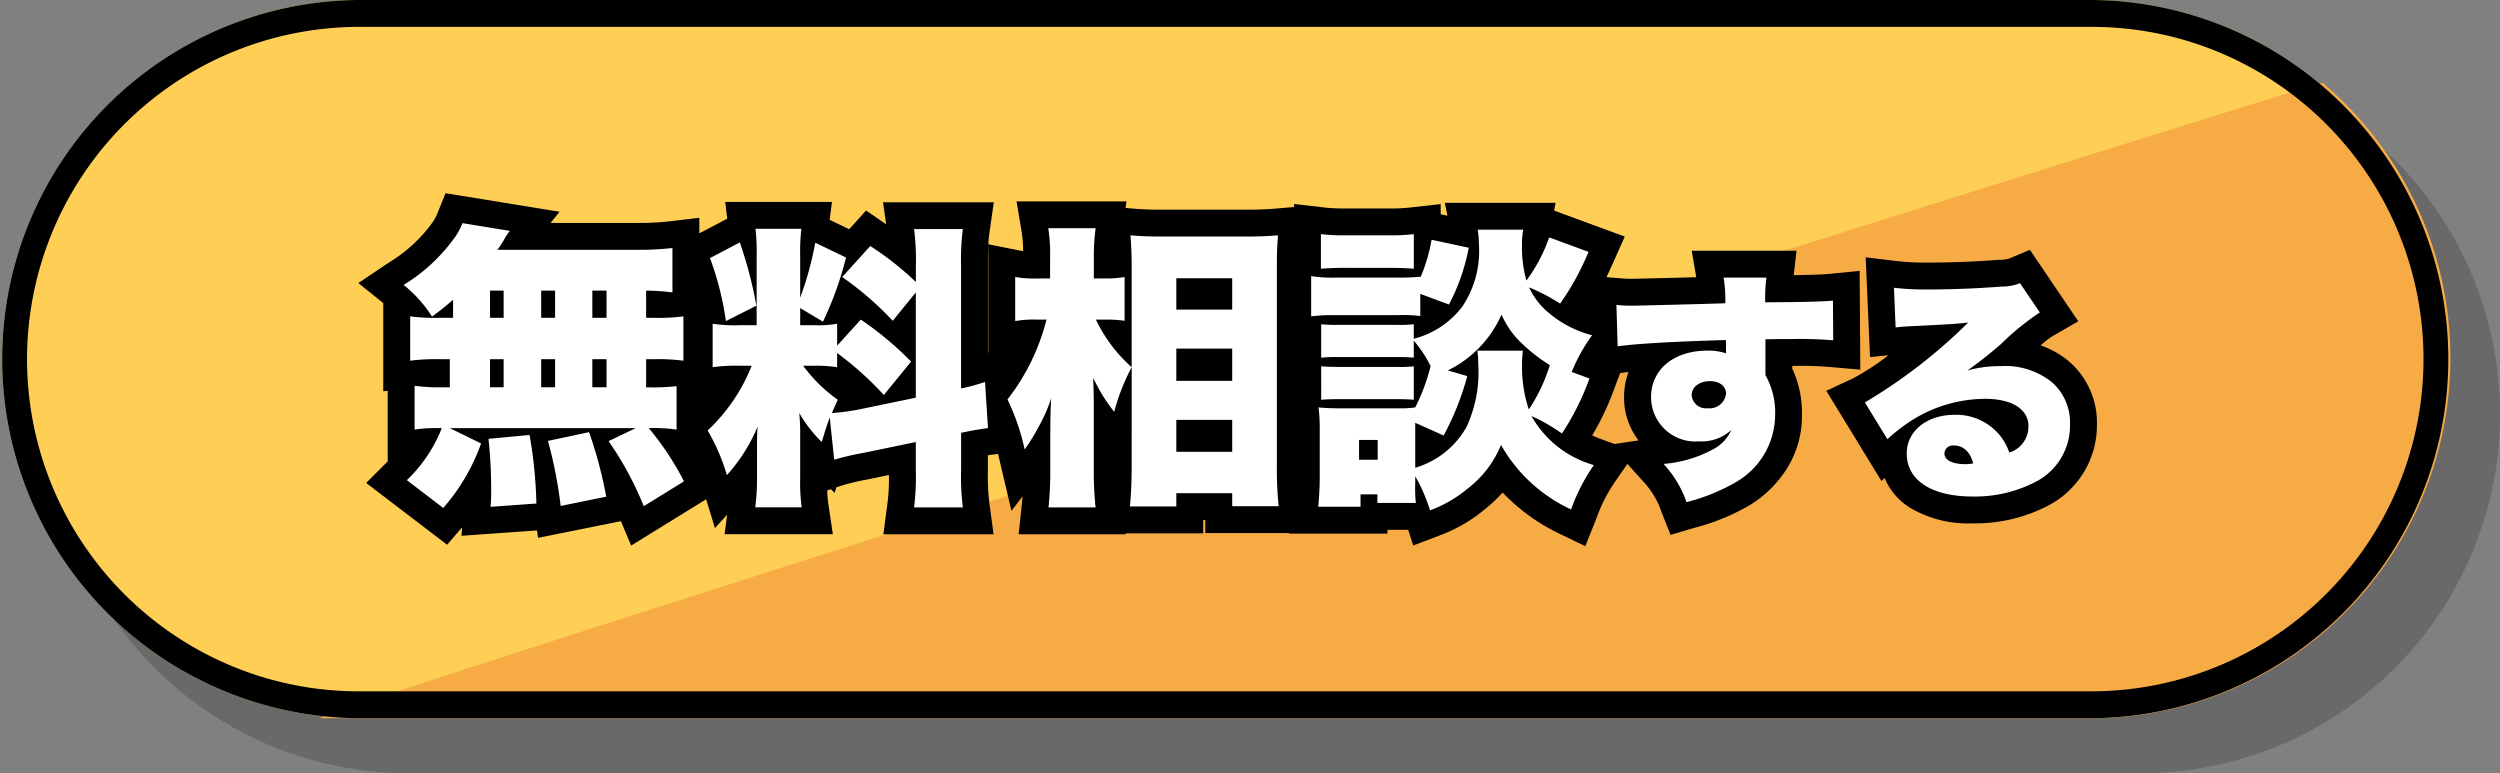 <svg xmlns="http://www.w3.org/2000/svg" width="186" height="57.528"><rect width="100%" height="100%" fill="#808080" stroke="none"/><path d="M26.717 0H155.6a26.717 26.717 0 0 1 0 53.435H26.717a26.717 26.717 0 0 1 0-53.435" opacity=".177" style="mix-blend-mode:multiply;isolation:isolate" transform="translate(3.684 4.093)"/><path fill="#ffce55" d="M26.717 0H155.6a26.718 26.718 0 0 1 0 53.435H26.717a26.718 26.718 0 0 1 0-53.435"/><path fill="#f7ab45" d="M172.804 6.164a26.8 26.8 0 0 1-16.917 47.271H23.806c-.568-.412 148.276-47.229 148.998-47.271"/><path d="M26.717 2A24.724 24.724 0 0 0 17.1 49.493a24.6 24.6 0 0 0 9.621 1.942H155.6a24.724 24.724 0 0 0 9.621-47.493A24.6 24.6 0 0 0 155.6 2zm0-2H155.6a26.718 26.718 0 0 1 0 53.435H26.717a26.718 26.718 0 0 1 0-53.435"/><path fill="#fff" d="M33.708 23.646h-1.012a14 14 0 0 1-2.178-.11v3.3a14.6 14.6 0 0 1 2.178-.11h.77v2.09h-.44a14 14 0 0 1-2.18-.114v3.26a10.6 10.6 0 0 1 1.848-.11h.176a10.9 10.9 0 0 1-2.6 3.872l2.706 2.068a14.7 14.7 0 0 0 2.816-4.8l-2.328-1.14h13.838l-2.024.968a24.5 24.5 0 0 1 2.618 4.84l2.992-1.848a21.4 21.4 0 0 0-2.618-3.96 12 12 0 0 1 2.068.11v-3.234a15 15 0 0 1-2.09.088h-.176v-2.09h.594a14 14 0 0 1 2.178.11v-3.3a14 14 0 0 1-2.178.11h-.594v-2.024a17 17 0 0 1 1.958.132v-3.3a23 23 0 0 1-2.816.132H37.008c.2-.286.4-.572.528-.814a3.4 3.4 0 0 1 .4-.594l-3.528-.576a5 5 0 0 1-.506.968 13 13 0 0 1-3.872 3.63 9.5 9.5 0 0 1 2.112 2.354 20 20 0 0 0 1.566-1.252Zm2.75-2.024h1.012v2.024h-1.012Zm3.806 0h1.034v2.024h-1.034Zm-3.806 5.1h1.012v2.09h-1.012Zm3.806 0h1.034v2.09h-1.034Zm3.806 2.09v-2.09h1.056v2.09Zm0-5.17v-2.02h1.056v2.024Zm1.034 13.31a32 32 0 0 0-1.276-4.8l-3.06.65a33 33 0 0 1 .946 4.84Zm-5.196.51a34 34 0 0 0-.506-5.1l-3.058.286a36 36 0 0 1 .2 3.872c0 .418 0 .594-.044 1.188Zm22.156-3.26a20 20 0 0 1 2.134-.5l3.938-.814v2.044a18.6 18.6 0 0 1-.128 2.816h3.63a18 18 0 0 1-.132-2.794v-2.752c.924-.2 1.5-.286 2-.352l-.22-3.432a15 15 0 0 1-1.782.484v-9.086a18 18 0 0 1 .132-2.772h-3.628a18 18 0 0 1 .132 2.772v1.166a22.4 22.4 0 0 0-3.392-2.68l-2.09 2.31a23.3 23.3 0 0 1 3.762 3.256l1.716-2.112v7.832l-4.246.88a17 17 0 0 1-2 .264c.154-.352.22-.506.44-.99a11.3 11.3 0 0 1-2.574-2.53h.726a10 10 0 0 1 1.8.11v-1.058a24 24 0 0 1 3.476 3.124l2.026-2.486a24 24 0 0 0-3.74-3.124l-1.76 1.936v-1.628a8 8 0 0 1-1.716.11h-1.034V22.92l1.694 1.012a25 25 0 0 0 1.716-4.774l-2.288-1.1a24.6 24.6 0 0 1-1.122 4.092v-3.19a14 14 0 0 1 .088-1.936h-3.414a15 15 0 0 1 .088 1.958v5.214h-1.228a11.3 11.3 0 0 1-2.046-.11v3.234a12.6 12.6 0 0 1 2.068-.11h.836a13.3 13.3 0 0 1-3.278 4.818 14.6 14.6 0 0 1 1.43 3.322 12.6 12.6 0 0 0 2.288-3.608c-.044.528-.044 1.012-.044 1.8v1.98a16 16 0 0 1-.132 2.222h3.454a13.5 13.5 0 0 1-.11-2.134v-3.164a17 17 0 0 0-.066-1.716 10 10 0 0 0 1.672 2.156c.242-.814.352-1.166.594-1.826Zm-9.24-15a22.4 22.4 0 0 1 1.184 4.686l2.266-1.144a30.6 30.6 0 0 0-1.232-4.708Zm31.372 15.554c0 1.012-.044 2.09-.132 2.926h3.454v-.99h4.158v.968h3.454a28 28 0 0 1-.132-2.9V19.774c0-.836.022-1.518.088-2.266-.528.044-1.254.088-2.134.088h-6.644c-.792 0-1.43-.022-2.2-.088a32 32 0 0 1 .088 2.288v7.524a11.2 11.2 0 0 1-2.662-3.542h.836a9 9 0 0 1 1.3.088V20.61a8 8 0 0 1-1.342.11h-.946v-1.452a16 16 0 0 1 .132-2.288h-3.52a13 13 0 0 1 .132 2.288v1.452h-.924a8.4 8.4 0 0 1-1.672-.11v3.278a8 8 0 0 1 1.628-.11h.7a15.95 15.95 0 0 1-2.9 5.94 16.8 16.8 0 0 1 1.276 3.718 14 14 0 0 0 1.034-1.672 11.6 11.6 0 0 0 .94-2.134c-.044.572-.066 1.65-.066 2.618v2.662a27 27 0 0 1-.132 2.838h3.5a26 26 0 0 1-.132-2.838v-4.6c0-.99-.022-1.518-.044-2.2a12.7 12.7 0 0 0 1.564 2.532 15.3 15.3 0 0 1 1.3-3.322Zm3.322-14.054h4.158v2.332h-4.158Zm0 5.236h4.158v2.4h-4.158Zm0 5.3h4.158v2.374h-4.158Zm29.414-3.566a13.2 13.2 0 0 1 1.518-2.728 8.2 8.2 0 0 1-3.432-1.848 5.4 5.4 0 0 1-1.254-1.716 14 14 0 0 1 2.31 1.21 20 20 0 0 0 2.112-3.85l-2.926-1.078a12.2 12.2 0 0 1-1.694 3.212 9 9 0 0 1-.33-2.6 6.5 6.5 0 0 1 .088-1.188h-3.388a5 5 0 0 1 .088.968 7.45 7.45 0 0 1-1.21 4.73 6.55 6.55 0 0 1-3.63 2.42v-1.078a9 9 0 0 1-1.232.044h-4.356a11 11 0 0 1-1.3-.044v2.486a10 10 0 0 1 1.3-.044h4.356a10 10 0 0 1 1.232.044v-1.276a9.7 9.7 0 0 1 1.254 1.896 14.4 14.4 0 0 1-1.144 3.08 7.4 7.4 0 0 1-1.232.066h-4.4a15 15 0 0 1-1.562-.066 13 13 0 0 1 .088 1.65v3.586c0 .682-.044 1.408-.11 2.154h3.146v-.922h1.254v.638h2.86a10.5 10.5 0 0 1-.044-1.474v-.506a12.2 12.2 0 0 1 1.1 2.53 9.5 9.5 0 0 0 2.814-1.628 7.77 7.77 0 0 0 2.466-3.238 11.55 11.55 0 0 0 5.214 4.8 14 14 0 0 1 1.694-3.3 7.74 7.74 0 0 1-4.642-3.652 13.7 13.7 0 0 1 2.266 1.3 18.7 18.7 0 0 0 2.046-4.092Zm-7.018-1.584a7 7 0 0 1 .066.946 9.7 9.7 0 0 1-.88 4.752 6.5 6.5 0 0 1-3.806 3.016v-3.346l2.114.946a20.8 20.8 0 0 0 1.76-4.422l-1.454-.418a8.4 8.4 0 0 0 4-4.158 6.4 6.4 0 0 0 1.5 2.134 12.3 12.3 0 0 0 2.094 1.628 12.8 12.8 0 0 1-1.562 3.3 9.9 9.9 0 0 1-.506-3.278 8 8 0 0 1 .066-1.1Zm-8.8 6.644h1.386v1.47h-1.386Zm4.554-10.868 2.134.792a15.1 15.1 0 0 0 1.474-4.224l-2.768-.594a12 12 0 0 1-.836 2.816v-.066a17 17 0 0 1-1.782.066h-4.558a10 10 0 0 1-1.782-.11v2.992a13 13 0 0 1 1.782-.088h4.6a10.4 10.4 0 0 1 1.738.066Zm-7.392-1.87a23 23 0 0 1 1.98-.066h2.952c.99 0 1.386.022 1.98.066V17.42a15 15 0 0 1-1.98.088h-2.952a15 15 0 0 1-1.98-.088Zm.022 9.746c.352-.022.638-.044 1.254-.044h4.334c.66 0 1.034.022 1.3.044v-2.486a9 9 0 0 1-1.254.044h-4.336c-.66 0-.924-.022-1.3-.044Zm22.054-3.974c1.386-.2 4.32-.36 8.046-.468a3 3 0 0 1 .018.432v.558a4.1 4.1 0 0 0-1.4-.2c-2.484 0-4.176 1.4-4.176 3.456a3.3 3.3 0 0 0 3.564 3.294 3.29 3.29 0 0 0 2.404-.844 2.98 2.98 0 0 1-1.332 1.422 9.3 9.3 0 0 1-3.708 1.1 8.1 8.1 0 0 1 1.71 2.844 14.6 14.6 0 0 0 3.622-1.458 5.81 5.81 0 0 0 2.97-4.986 5.7 5.7 0 0 0-.72-3.006v-2.664c.72-.018.846-.018 1.8-.018a30 30 0 0 1 3.24.09l-.018-2.952c-.72.072-2.052.108-5.04.126a12 12 0 0 1 .09-1.836h-3.186a10 10 0 0 1 .126 1.908c-1.674.054-6.516.18-7 .18-.45 0-.648-.018-1.1-.054Zm6.876 2.592c.72 0 1.188.378 1.188.936a1.23 1.23 0 0 1-1.368 1.08 1.065 1.065 0 0 1-1.188-.972c0-.612.576-1.044 1.368-1.044m13.806-4c.36-.036.7-.072 1.188-.09 2.538-.126 3.258-.162 4.212-.27a39.7 39.7 0 0 1-7.686 5.944l1.674 2.736a13.4 13.4 0 0 1 1.728-1.35 10.35 10.35 0 0 1 5.544-1.656c2 0 3.222.774 3.222 2.034a2.02 2.02 0 0 1-1.422 1.962 4.2 4.2 0 0 0-.828-1.422 4.22 4.22 0 0 0-3.222-1.386c-2.088 0-3.582 1.206-3.582 2.88 0 2 1.854 3.2 4.9 3.2a9.8 9.8 0 0 0 4.766-1.13 4.7 4.7 0 0 0 2.48-4.23 4 4 0 0 0-1.31-3.114 5.53 5.53 0 0 0-3.852-1.224 8.6 8.6 0 0 0-2.466.324 33 33 0 0 0 2.484-1.962 19.4 19.4 0 0 1 2.9-2.358l-1.476-2.178a3.6 3.6 0 0 1-1.368.252 72 72 0 0 1-5.418.216 20 20 0 0 1-2.592-.126Zm5.774 10.12a2.7 2.7 0 0 1-.594.054c-.972 0-1.548-.306-1.548-.792a.62.62 0 0 1 .7-.594c.708 0 1.212.468 1.442 1.332"/><path d="m33.148 14.375 8.483 1.378-.666.833h6.249a20.5 20.5 0 0 0 2.582-.118l2.234-.263v1.155l2.077-1.09-.15-1.246h7.942l-.173 1.329 1.453.7 1.26-1.392 1.442.993.05.035-.234-1.641h8.242l-.326 2.283c-.04.279-.066.53-.083.842l2.39.478q.092.018.2.032a8.6 8.6 0 0 0-.1-1.372l-.388-2.329h8.176l-.067.489.539.046c.677.058 1.246.081 2.029.081h6.643c.66 0 1.322-.027 1.968-.081l1.356-.115v-.226l2.229.257a13 13 0 0 0 1.751.075h2.952a13 13 0 0 0 1.759-.076l2.221-.247v.753l.5.108-.191-.956h8.237l-.108.575 5.257 1.937-.87 1.952c-.178.4-.338.75-.489 1.068l.971.078c.379.03.521.042.866.042.3 0 2.8-.062 4.841-.118l-.34-1.97h7.8l-.208 1.816c1.423-.02 2.255-.05 2.717-.1l2.186-.219.051 7.351-2.2-.194a26 26 0 0 0-2.863-.082v.2a7.8 7.8 0 0 1 .72 3.483 7.37 7.37 0 0 1-1.039 3.824 8.54 8.54 0 0 1-2.865 2.862l-.017.011a16.4 16.4 0 0 1-4.1 1.671l-1.755.517-.671-1.7a6.2 6.2 0 0 0-1.333-2.242l-1.206-1.34-.854 1.23a12 12 0 0 0-1.48 2.9l-.8 1.995-1.931-.935a14.4 14.4 0 0 1-4.218-3.057 11.5 11.5 0 0 1-1.323 1.245 11.5 11.5 0 0 1-3.365 1.948l-1.961.745-.38-1.165h-1.54v.284h-7.333v-.044h-6.218v-.966h-.158v.99h-5.765l.008.066h-7.975l.239-2.215q.032-.292.055-.606l-.827 1.082-.968-4.114-.029-.123-.493.064-.261.035v1.083a16.4 16.4 0 0 0 .114 2.526l.306 2.268h-8.2l.3-2.261a14.5 14.5 0 0 0 .113-2.145l-1.532.317a19 19 0 0 0-1.907.443l-.473.158-.123.413-.279-.279-.277.092a8 8 0 0 0 .079.967l.34 2.293h-8.055l.194-1.456-.911 1-.654-2.144-5.579 3.444-.763-1.814-6.162 1.24-.079-.553-5.62.4.047-.633-1.114 1.3-6.024-4.6 1.616-1.616.005-.005h-.019v-5.241l-.33.043v-6.559l-1.856-1.494 2.258-1.514a11.05 11.05 0 0 0 3.317-3.072v-.007a3 3 0 0 0 .313-.6Zm40.38 11.855v-8.014c-.02.385-.026.867-.026 1.6v6.421Zm8.142 1.355a12.8 12.8 0 0 1-1.915-2.893l-.046-.09a18.6 18.6 0 0 1-1.995 4.652l1.661.353c-.006-.451-.018-.8-.031-1.188l-.008-.242Zm40.238 5.183a5.2 5.2 0 0 1-1.076-3.222 5.3 5.3 0 0 1 .328-1.865q-.299.032-.529.065l-.091.013-.422 1.109a20 20 0 0 1-1.66 3.53q.367.165.8.323l.863.312Zm-62.2-2.606a11.8 11.8 0 0 1-1.578-1.79l-.328-.459-.017.043a16 16 0 0 1-1.805 3.3l1.548.422a32 32 0 0 0-.051-.811Zm70.116 2.047a3.4 3.4 0 0 0 .246-1.295v-.232a3.1 3.1 0 0 1-.904 1.02Zm21.2-13.621 3.6 5.316-1.862 1.074a5.4 5.4 0 0 0-.934.72 6.6 6.6 0 0 1 2.18 1.258l.024.021a6 6 0 0 1 1.98 4.6 6.73 6.73 0 0 1-3.463 5.95l-.018.01a11.7 11.7 0 0 1-5.773 1.4 8.46 8.46 0 0 1-4.683-1.178 4.8 4.8 0 0 1-1.861-2.2l-.236.226-4.1-6.707 2.027-.947a18.6 18.6 0 0 0 2.594-1.7l-1.369.137-.322-7.422 2.335.278a18 18 0 0 0 2.356.112c1.635 0 3.6-.078 5.26-.21h.022a2.1 2.1 0 0 0 .728-.1Zm-4.961 9.2-.24-.512q-.416.359-.848.717.538-.126 1.086-.203Z"/><path fill="#fff" d="M33.708 23.646h-1.012a14 14 0 0 1-2.178-.11v3.3a14.6 14.6 0 0 1 2.178-.11h.77v2.09h-.44a14 14 0 0 1-2.18-.114v3.26a10.6 10.6 0 0 1 1.848-.11h.176a10.9 10.9 0 0 1-2.6 3.872l2.706 2.068a14.7 14.7 0 0 0 2.816-4.8l-2.328-1.14h13.838l-2.024.968a24.5 24.5 0 0 1 2.618 4.84l2.992-1.848a21.4 21.4 0 0 0-2.618-3.96 12 12 0 0 1 2.068.11v-3.234a15 15 0 0 1-2.09.088h-.176v-2.09h.594a14 14 0 0 1 2.178.11v-3.3a14 14 0 0 1-2.178.11h-.594v-2.024a17 17 0 0 1 1.958.132v-3.3a23 23 0 0 1-2.816.132H37.008c.2-.286.4-.572.528-.814a3.4 3.4 0 0 1 .4-.594l-3.528-.576a5 5 0 0 1-.506.968 13 13 0 0 1-3.872 3.63 9.5 9.5 0 0 1 2.112 2.354 20 20 0 0 0 1.566-1.252Zm2.75-2.024h1.012v2.024h-1.012Zm3.806 0h1.034v2.024h-1.034Zm-3.806 5.1h1.012v2.09h-1.012Zm3.806 0h1.034v2.09h-1.034Zm3.806 2.09v-2.09h1.056v2.09Zm0-5.17v-2.02h1.056v2.024Zm1.034 13.31a32 32 0 0 0-1.276-4.8l-3.06.65a33 33 0 0 1 .946 4.84Zm-5.196.51a34 34 0 0 0-.506-5.1l-3.058.286a36 36 0 0 1 .2 3.872c0 .418 0 .594-.044 1.188Zm22.156-3.26a20 20 0 0 1 2.134-.5l3.938-.814v2.044a18.6 18.6 0 0 1-.128 2.816h3.63a18 18 0 0 1-.132-2.794v-2.752c.924-.2 1.5-.286 2-.352l-.22-3.432a15 15 0 0 1-1.782.484v-9.086a18 18 0 0 1 .132-2.772h-3.628a18 18 0 0 1 .132 2.772v1.166a22.4 22.4 0 0 0-3.392-2.68l-2.09 2.31a23.3 23.3 0 0 1 3.762 3.256l1.716-2.112v7.832l-4.246.88a17 17 0 0 1-2 .264c.154-.352.22-.506.44-.99a11.3 11.3 0 0 1-2.574-2.53h.726a10 10 0 0 1 1.8.11v-1.058a24 24 0 0 1 3.476 3.124l2.026-2.486a24 24 0 0 0-3.74-3.124l-1.76 1.936v-1.628a8 8 0 0 1-1.716.11h-1.034V22.92l1.694 1.012a25 25 0 0 0 1.716-4.774l-2.288-1.1a24.6 24.6 0 0 1-1.122 4.092v-3.19a14 14 0 0 1 .088-1.936h-3.414a15 15 0 0 1 .088 1.958v5.214h-1.228a11.3 11.3 0 0 1-2.046-.11v3.234a12.6 12.6 0 0 1 2.068-.11h.836a13.3 13.3 0 0 1-3.278 4.818 14.6 14.6 0 0 1 1.43 3.322 12.6 12.6 0 0 0 2.288-3.608c-.044.528-.044 1.012-.044 1.8v1.98a16 16 0 0 1-.132 2.222h3.454a13.5 13.5 0 0 1-.11-2.134v-3.164a17 17 0 0 0-.066-1.716 10 10 0 0 0 1.672 2.156c.242-.814.352-1.166.594-1.826Zm-9.24-15a22.4 22.4 0 0 1 1.184 4.686l2.266-1.144a30.6 30.6 0 0 0-1.232-4.708Zm31.372 15.554c0 1.012-.044 2.09-.132 2.926h3.454v-.99h4.158v.968h3.454a28 28 0 0 1-.132-2.9V19.774c0-.836.022-1.518.088-2.266-.528.044-1.254.088-2.134.088h-6.644c-.792 0-1.43-.022-2.2-.088a32 32 0 0 1 .088 2.288v7.524a11.2 11.2 0 0 1-2.662-3.542h.836a9 9 0 0 1 1.3.088V20.61a8 8 0 0 1-1.342.11h-.946v-1.452a16 16 0 0 1 .132-2.288h-3.52a13 13 0 0 1 .132 2.288v1.452h-.924a8.4 8.4 0 0 1-1.672-.11v3.278a8 8 0 0 1 1.628-.11h.7a15.95 15.95 0 0 1-2.9 5.94 16.8 16.8 0 0 1 1.276 3.718 14 14 0 0 0 1.034-1.672 11.6 11.6 0 0 0 .94-2.134c-.044.572-.066 1.65-.066 2.618v2.662a27 27 0 0 1-.132 2.838h3.5a26 26 0 0 1-.132-2.838v-4.6c0-.99-.022-1.518-.044-2.2a12.7 12.7 0 0 0 1.564 2.532 15.3 15.3 0 0 1 1.3-3.322Zm3.322-14.054h4.158v2.332h-4.158Zm0 5.236h4.158v2.4h-4.158Zm0 5.3h4.158v2.374h-4.158Zm29.414-3.566a13.2 13.2 0 0 1 1.518-2.728 8.2 8.2 0 0 1-3.432-1.848 5.4 5.4 0 0 1-1.254-1.716 14 14 0 0 1 2.31 1.21 20 20 0 0 0 2.112-3.85l-2.926-1.078a12.2 12.2 0 0 1-1.694 3.212 9 9 0 0 1-.33-2.6 6.5 6.5 0 0 1 .088-1.188h-3.388a5 5 0 0 1 .088.968 7.45 7.45 0 0 1-1.21 4.73 6.55 6.55 0 0 1-3.63 2.42v-1.078a9 9 0 0 1-1.232.044h-4.356a11 11 0 0 1-1.3-.044v2.486a10 10 0 0 1 1.3-.044h4.356a10 10 0 0 1 1.232.044v-1.276a9.7 9.7 0 0 1 1.254 1.896 14.4 14.4 0 0 1-1.144 3.08 7.4 7.4 0 0 1-1.232.066h-4.4a15 15 0 0 1-1.562-.066 13 13 0 0 1 .088 1.65v3.586c0 .682-.044 1.408-.11 2.154h3.146v-.922h1.254v.638h2.86a10.5 10.5 0 0 1-.044-1.474v-.506a12.2 12.2 0 0 1 1.1 2.53 9.5 9.5 0 0 0 2.814-1.628 7.77 7.77 0 0 0 2.466-3.238 11.55 11.55 0 0 0 5.214 4.8 14 14 0 0 1 1.694-3.3 7.74 7.74 0 0 1-4.642-3.652 13.7 13.7 0 0 1 2.266 1.3 18.7 18.7 0 0 0 2.046-4.092Zm-7.018-1.584a7 7 0 0 1 .066.946 9.7 9.7 0 0 1-.88 4.752 6.5 6.5 0 0 1-3.806 3.016v-3.346l2.114.946a20.8 20.8 0 0 0 1.76-4.422l-1.454-.418a8.4 8.4 0 0 0 4-4.158 6.4 6.4 0 0 0 1.5 2.134 12.3 12.3 0 0 0 2.094 1.628 12.8 12.8 0 0 1-1.562 3.3 9.9 9.9 0 0 1-.506-3.278 8 8 0 0 1 .066-1.1Zm-8.8 6.644h1.386v1.47h-1.386Zm4.554-10.868 2.134.792a15.1 15.1 0 0 0 1.474-4.224l-2.768-.594a12 12 0 0 1-.836 2.816v-.066a17 17 0 0 1-1.782.066h-4.558a10 10 0 0 1-1.782-.11v2.992a13 13 0 0 1 1.782-.088h4.6a10.4 10.4 0 0 1 1.738.066Zm-7.392-1.87a23 23 0 0 1 1.98-.066h2.952c.99 0 1.386.022 1.98.066V17.42a15 15 0 0 1-1.98.088h-2.952a15 15 0 0 1-1.98-.088Zm.022 9.746c.352-.022.638-.044 1.254-.044h4.334c.66 0 1.034.022 1.3.044v-2.486a9 9 0 0 1-1.254.044h-4.336c-.66 0-.924-.022-1.3-.044Zm22.054-3.974c1.386-.2 4.32-.36 8.046-.468a3 3 0 0 1 .018.432v.558a4.1 4.1 0 0 0-1.4-.2c-2.484 0-4.176 1.4-4.176 3.456a3.3 3.3 0 0 0 3.564 3.294 3.29 3.29 0 0 0 2.404-.844 2.98 2.98 0 0 1-1.332 1.422 9.3 9.3 0 0 1-3.708 1.1 8.1 8.1 0 0 1 1.71 2.844 14.6 14.6 0 0 0 3.622-1.458 5.81 5.81 0 0 0 2.97-4.986 5.7 5.7 0 0 0-.72-3.006v-2.664c.72-.018.846-.018 1.8-.018a30 30 0 0 1 3.24.09l-.018-2.952c-.72.072-2.052.108-5.04.126a12 12 0 0 1 .09-1.836h-3.186a10 10 0 0 1 .126 1.908c-1.674.054-6.516.18-7 .18-.45 0-.648-.018-1.1-.054Zm6.876 2.592c.72 0 1.188.378 1.188.936a1.23 1.23 0 0 1-1.368 1.08 1.065 1.065 0 0 1-1.188-.972c0-.612.576-1.044 1.368-1.044m13.806-4c.36-.036.7-.072 1.188-.09 2.538-.126 3.258-.162 4.212-.27a39.7 39.7 0 0 1-7.686 5.944l1.674 2.736a13.4 13.4 0 0 1 1.728-1.35 10.35 10.35 0 0 1 5.544-1.656c2 0 3.222.774 3.222 2.034a2.02 2.02 0 0 1-1.422 1.962 4.2 4.2 0 0 0-.828-1.422 4.22 4.22 0 0 0-3.222-1.386c-2.088 0-3.582 1.206-3.582 2.88 0 2 1.854 3.2 4.9 3.2a9.8 9.8 0 0 0 4.766-1.13 4.7 4.7 0 0 0 2.48-4.23 4 4 0 0 0-1.31-3.114 5.53 5.53 0 0 0-3.852-1.224 8.6 8.6 0 0 0-2.466.324 33 33 0 0 0 2.484-1.962 19.4 19.4 0 0 1 2.9-2.358l-1.476-2.178a3.6 3.6 0 0 1-1.368.252 72 72 0 0 1-5.418.216 20 20 0 0 1-2.592-.126Zm5.774 10.12a2.7 2.7 0 0 1-.594.054c-.972 0-1.548-.306-1.548-.792a.62.62 0 0 1 .7-.594c.708 0 1.212.468 1.442 1.332"/></svg>